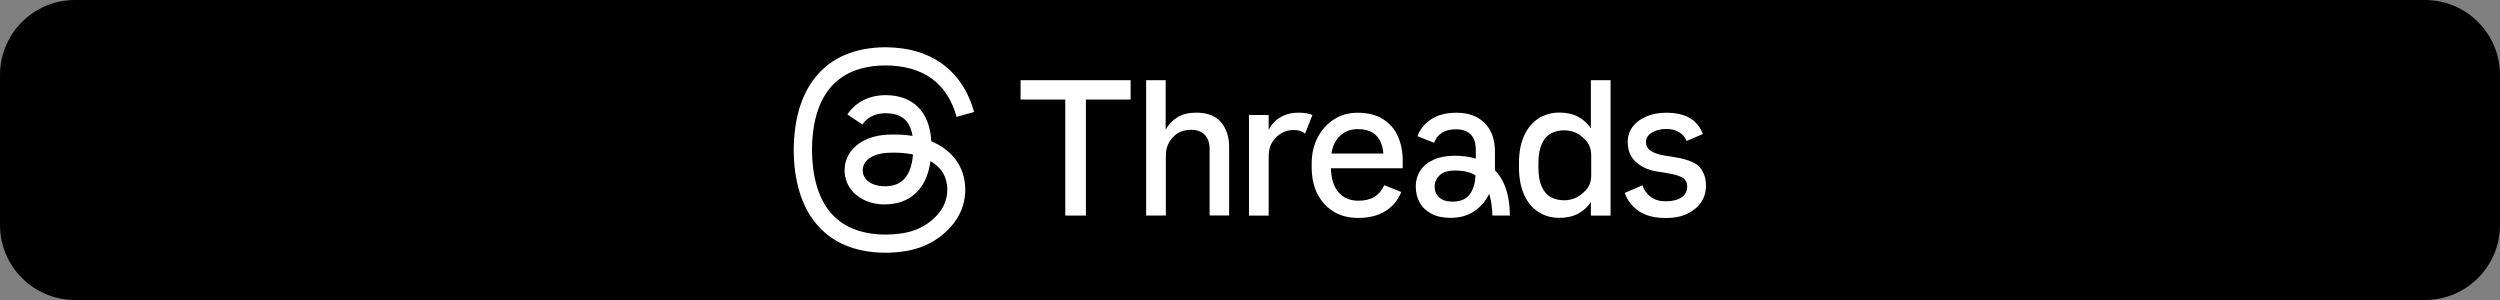 <?xml version="1.0" encoding="UTF-8" standalone="no"?>
<!DOCTYPE svg PUBLIC "-//W3C//DTD SVG 1.1//EN" "http://www.w3.org/Graphics/SVG/1.1/DTD/svg11.dtd">
<svg width="100%" height="100%" viewBox="0 0 500 60" version="1.1" xmlns="http://www.w3.org/2000/svg" xmlns:xlink="http://www.w3.org/1999/xlink" xml:space="preserve" xmlns:serif="http://www.serif.com/" style="fill-rule:evenodd;clip-rule:evenodd;stroke-linejoin:round;stroke-miterlimit:2;">
    <rect x="0" y="0" width="500" height="60" fill="#808080" stroke="none"/>
    <path d="M500,15C500,6.721 493.279,0 485,0L15,0C6.721,0 0,6.721 0,15L0,45C0,53.279 6.721,60 15,60L485,60C493.279,60 500,53.279 500,45L500,15Z"/>
    <g id="threads-logo-wordmark-white.svg" transform="matrix(0.169,0,0,0.169,250,30)">
        <g transform="matrix(1,0,0,1,-540,-121.8)">
            <g>
                <g>
                    <path d="M906.1,202.1C896.8,202.1 888.5,199.8 881.3,195.1C874,190.5 868.4,183.7 864.4,174.7C860.4,165.8 858.3,154.9 858.3,142.1L858.3,137.5C858.3,124.7 860.3,113.8 864.4,104.9C868.4,96 874.1,89.2 881.3,84.5C888.5,79.9 896.8,77.5 906.1,77.5C914.8,77.5 922.2,79.2 928.4,82.5C934.6,85.9 939.6,90.4 943.4,96.2L943.4,39.2L966.7,39.2L966.7,199.4L943.4,199.4L943.4,183.4C939.6,189.2 934.6,193.8 928.4,197.1C922.2,200.4 914.8,202.1 906.1,202.1ZM911.8,181.3C916.1,181.3 920.2,180.5 924,179C927.9,177.5 931.8,174.8 935.8,171C938.4,168.7 940.4,166 941.7,162.9C943.1,159.8 943.8,155.8 943.8,150.9L943.8,128.9C943.8,124.2 943.1,120.2 941.7,117C940.3,113.8 938.3,111.1 935.8,108.8C931.8,104.8 927.9,102.1 924,100.7C920.1,99.3 916,98.5 911.8,98.5C905.9,98.5 900.6,99.8 896,102.3C891.4,104.8 887.8,109 885.2,114.8C882.6,120.6 881.3,128.3 881.3,137.9L881.3,142C881.3,151.6 882.6,159.3 885.2,165.1C887.8,170.9 891.4,175.1 896,177.6C900.6,180 905.8,181.3 911.8,181.3Z" style="fill:white;fill-rule:nonzero;"/>
                    <path d="M321.4,199.4L321.4,62.1L268.5,62.1L268.5,39.2L398.7,39.2L398.7,62.1L345.8,62.1L345.8,199.4L321.4,199.4Z" style="fill:white;fill-rule:nonzero;"/>
                    <path d="M417.1,199.4L417.1,39.2L440.2,39.2L440.2,97.8C443.6,91.5 448.2,86.6 454.2,83C460.1,79.4 467.5,77.6 476.2,77.6C489.5,77.6 499.3,81.4 505.7,88.9C512.1,96.4 515.3,106.3 515.3,118.5L515.3,199.3L492.2,199.3L492.2,120.3C492.2,113.3 490.3,107.8 486.4,103.8C482.5,99.8 477.1,97.9 470.3,97.9C465.6,97.9 461.3,98.7 457.6,100.3C453.9,101.9 450.6,104.4 447.9,107.7C445.5,110.4 443.6,113.5 442.3,117C441,120.4 440.4,124.7 440.4,129.7L440.4,199.3L417.1,199.4Z" style="fill:white;fill-rule:nonzero;"/>
                    <path d="M613.9,80.3C609.2,78.5 603.8,77.6 597.6,77.6C589.5,77.6 582.3,79.4 576.1,83C569.8,86.6 565.2,91.7 562.1,98.2L562.1,80.4L538.8,80.4L538.8,199.4L562.1,199.4L562.1,131.2C562.1,125.6 562.7,120.9 564,117.4C565.3,113.8 567.3,110.6 570.1,107.7C572.7,104.8 575.8,102.5 579.5,100.7C583.2,98.9 587.3,98.1 591.9,98.1C597.3,98.1 601.8,99.6 605.2,102.4L613.9,80.3Z" style="fill:white;fill-rule:nonzero;"/>
                    <path d="M687.2,177.3C682.2,180.3 675.9,181.8 668.3,181.8C658.1,181.8 650.1,178.3 644.4,171.4C638.9,164.7 636,155.3 635.8,143.4L720.7,143.4L720.7,133.8C720.7,123.6 718.8,114.2 715.1,105.8C711.4,97.3 705.5,90.5 697.6,85.4C689.7,80.3 679.6,77.7 667.4,77.7C656.9,77.7 647.5,80.3 639.3,85.6C631.1,90.9 624.6,98 620,107.1C615.3,116.2 613,126.4 613,137.7L613,142.3C613,154.5 615.3,165.1 620,174.1C624.7,183.1 631.1,190 639.3,194.9C647.5,199.8 657.1,202.2 667.9,202.2C680.7,202.2 691.4,199.5 700.1,194.2C708.7,188.9 715,181.3 719,171.5L698.9,163.5C696,169.7 692.1,174.3 687.2,177.3ZM644.7,106.9C650.6,100.3 658.2,97.1 667.4,97.1C677.3,97.1 684.7,99.7 689.6,104.9C694.5,110.1 697.2,117.1 697.8,126L636.4,126C637.6,118 640.4,111.7 644.7,106.9Z" style="fill:white;fill-rule:nonzero;"/>
                    <path d="M847.5,199.4C847.5,184.8 845.2,172.2 840.5,161.6C837.8,155.5 834.2,150.2 829.8,145.7C829.8,144.6 829.9,143.5 829.9,142.4L829.9,124.1C829.9,109.4 825.8,98 817.7,89.9C809.5,81.7 798.4,77.7 784.4,77.7C771.9,77.7 761.7,80.4 753.7,85.9C746,91.2 740.8,97.8 738.2,105.5L757.9,113.3C759.7,108.1 762.8,104.1 767.1,101.4C771.4,98.7 776.9,97.3 783.6,97.3C790.9,97.3 796.7,99.2 800.9,103.1C805.1,107 807.2,113.3 807.2,122L807.2,132C799.8,129.7 791.4,128.6 782,128.6C772.6,128.6 764.6,130.1 757.7,133.1C750.8,136.1 745.5,140.3 741.8,145.8C738.1,151.3 736.2,157.7 736.2,165C736.2,172.3 737.7,178.3 740.8,183.9C743.8,189.5 748.5,193.9 754.6,197.2C760.8,200.5 768.4,202.1 777.6,202.1C788.3,202.1 797.5,199.5 805.3,194.3C812.9,189.3 818.8,182.4 823.1,173.7C825.4,181.2 826.6,189.7 826.8,199.3L847.5,199.4ZM800.6,173.5C796.3,179.8 789.4,182.9 779.8,182.9C772.8,182.9 767.5,181.2 763.9,177.9C760.3,174.5 758.5,170.3 758.5,165.1C758.5,159.9 760.4,155.6 764.3,151.8C768.2,148 774.3,146.1 782.5,146.1C792.6,146.1 800.8,148 806.9,151.8C806.5,160.7 804.4,167.9 800.6,173.5Z" style="fill:white;fill-rule:nonzero;"/>
                    <path d="M1062.9,135.8C1057.3,133.4 1050.9,131.6 1043.6,130.5L1031,128.4C1023.8,127.3 1018.3,125.5 1014.4,122.9C1010.5,120.3 1008.6,116.8 1008.6,112.4C1008.6,107.7 1011,103.9 1015.8,101.1C1020.6,98.3 1026.1,96.9 1032.4,96.9C1038.7,96.9 1043.5,98.1 1047.7,100.6C1051.7,102.9 1054.7,106.4 1056.7,111.1L1075.9,102.9C1072.8,94.7 1067.8,88.4 1060.7,84.1C1053.6,79.8 1044.2,77.7 1032.4,77.7C1024.2,77.7 1016.6,79.1 1009.6,81.9C1002.7,84.7 997.2,88.7 993.1,93.9C989.1,99.1 987,105.2 987,112.2C987,122.3 990.3,130.2 996.8,136.1C1003.3,142 1011.7,145.7 1021.7,147.2L1034.3,149.3C1041.3,150.4 1046.9,152 1051.1,154.1C1055.3,156.2 1057.4,159.9 1057.4,165.1C1057.4,170.6 1055.1,174.9 1050.6,177.9C1046.1,181 1039.9,182.5 1031.9,182.5C1024.9,182.5 1019,180.8 1014.4,177.4C1009.7,174 1006.4,169.4 1004.4,163.6L983.5,172.6C986.5,181.1 991.8,188.2 999.5,193.7C1007.5,199.4 1018.5,202.3 1032.3,202.3C1041.9,202.3 1050.2,200.7 1057.2,197.4C1064.2,194.1 1069.7,189.6 1073.7,183.9C1077.7,178.2 1079.6,171.6 1079.6,164.1C1079.6,156.6 1078.1,151.1 1075.2,146.5C1072.7,141.7 1068.5,138.2 1062.9,135.8Z" style="fill:white;fill-rule:nonzero;"/>
                </g>
                <path d="M108.6,243.4C72.3,243.2 44.4,231.2 25.6,207.8C8.9,187 0.3,158.1 0,121.9L0,121.7C0.3,85.5 8.9,56.5 25.6,35.8C44.3,12.4 72.2,0.5 108.5,0.2L108.7,0.2C136.5,0.4 159.8,7.5 177.9,21.4C194.9,34.5 206.9,53.1 213.5,76.8L192.8,82.6C181.6,42.5 153.3,22 108.7,21.7C79.2,21.9 56.9,31.2 42.4,49.2C28.8,66.1 21.8,90.5 21.6,121.8C21.9,153.1 28.9,177.5 42.4,194.4C56.9,212.5 79.2,221.7 108.7,221.9C135.3,221.7 152.9,215.5 167.5,201.2C184.2,184.9 183.9,164.8 178.5,152.6C175.4,145.4 169.6,139.4 161.9,134.9C160,148.6 155.6,159.7 148.9,168C139.9,179.2 127.2,185.3 111.1,186.1C98.9,186.8 87.2,183.9 78.1,178C67.3,171 61,160.4 60.3,148C59.6,135.9 64.4,124.9 73.8,116.8C82.7,109.1 95.3,104.6 110.1,103.7C121,103.1 131.2,103.6 140.7,105.1C139.4,97.6 136.9,91.6 133.1,87.3C127.9,81.4 119.9,78.3 109.2,78.3L108.9,78.3C100.3,78.3 88.7,80.6 81.3,91.7L63.5,79.7C73.4,65 89.5,56.9 108.9,56.9L109.3,56.9C141.7,57.1 160.9,76.9 162.9,111.5C164,112 165.1,112.4 166.1,112.9C181.2,120 192.2,130.8 198,144C206.1,162.5 206.8,192.5 182.3,216.5C163.6,234.9 140.9,243.1 108.6,243.4ZM118.7,124.9C116.2,124.9 113.8,125 111.2,125.1C92.6,126.2 81,134.7 81.7,146.8C82.4,159.5 96.4,165.4 109.9,164.7C122.3,164 138.5,159.2 141.2,127.1C134.3,125.7 126.8,124.9 118.7,124.9Z" style="fill:white;fill-rule:nonzero;"/>
            </g>
        </g>
    </g>
</svg>
